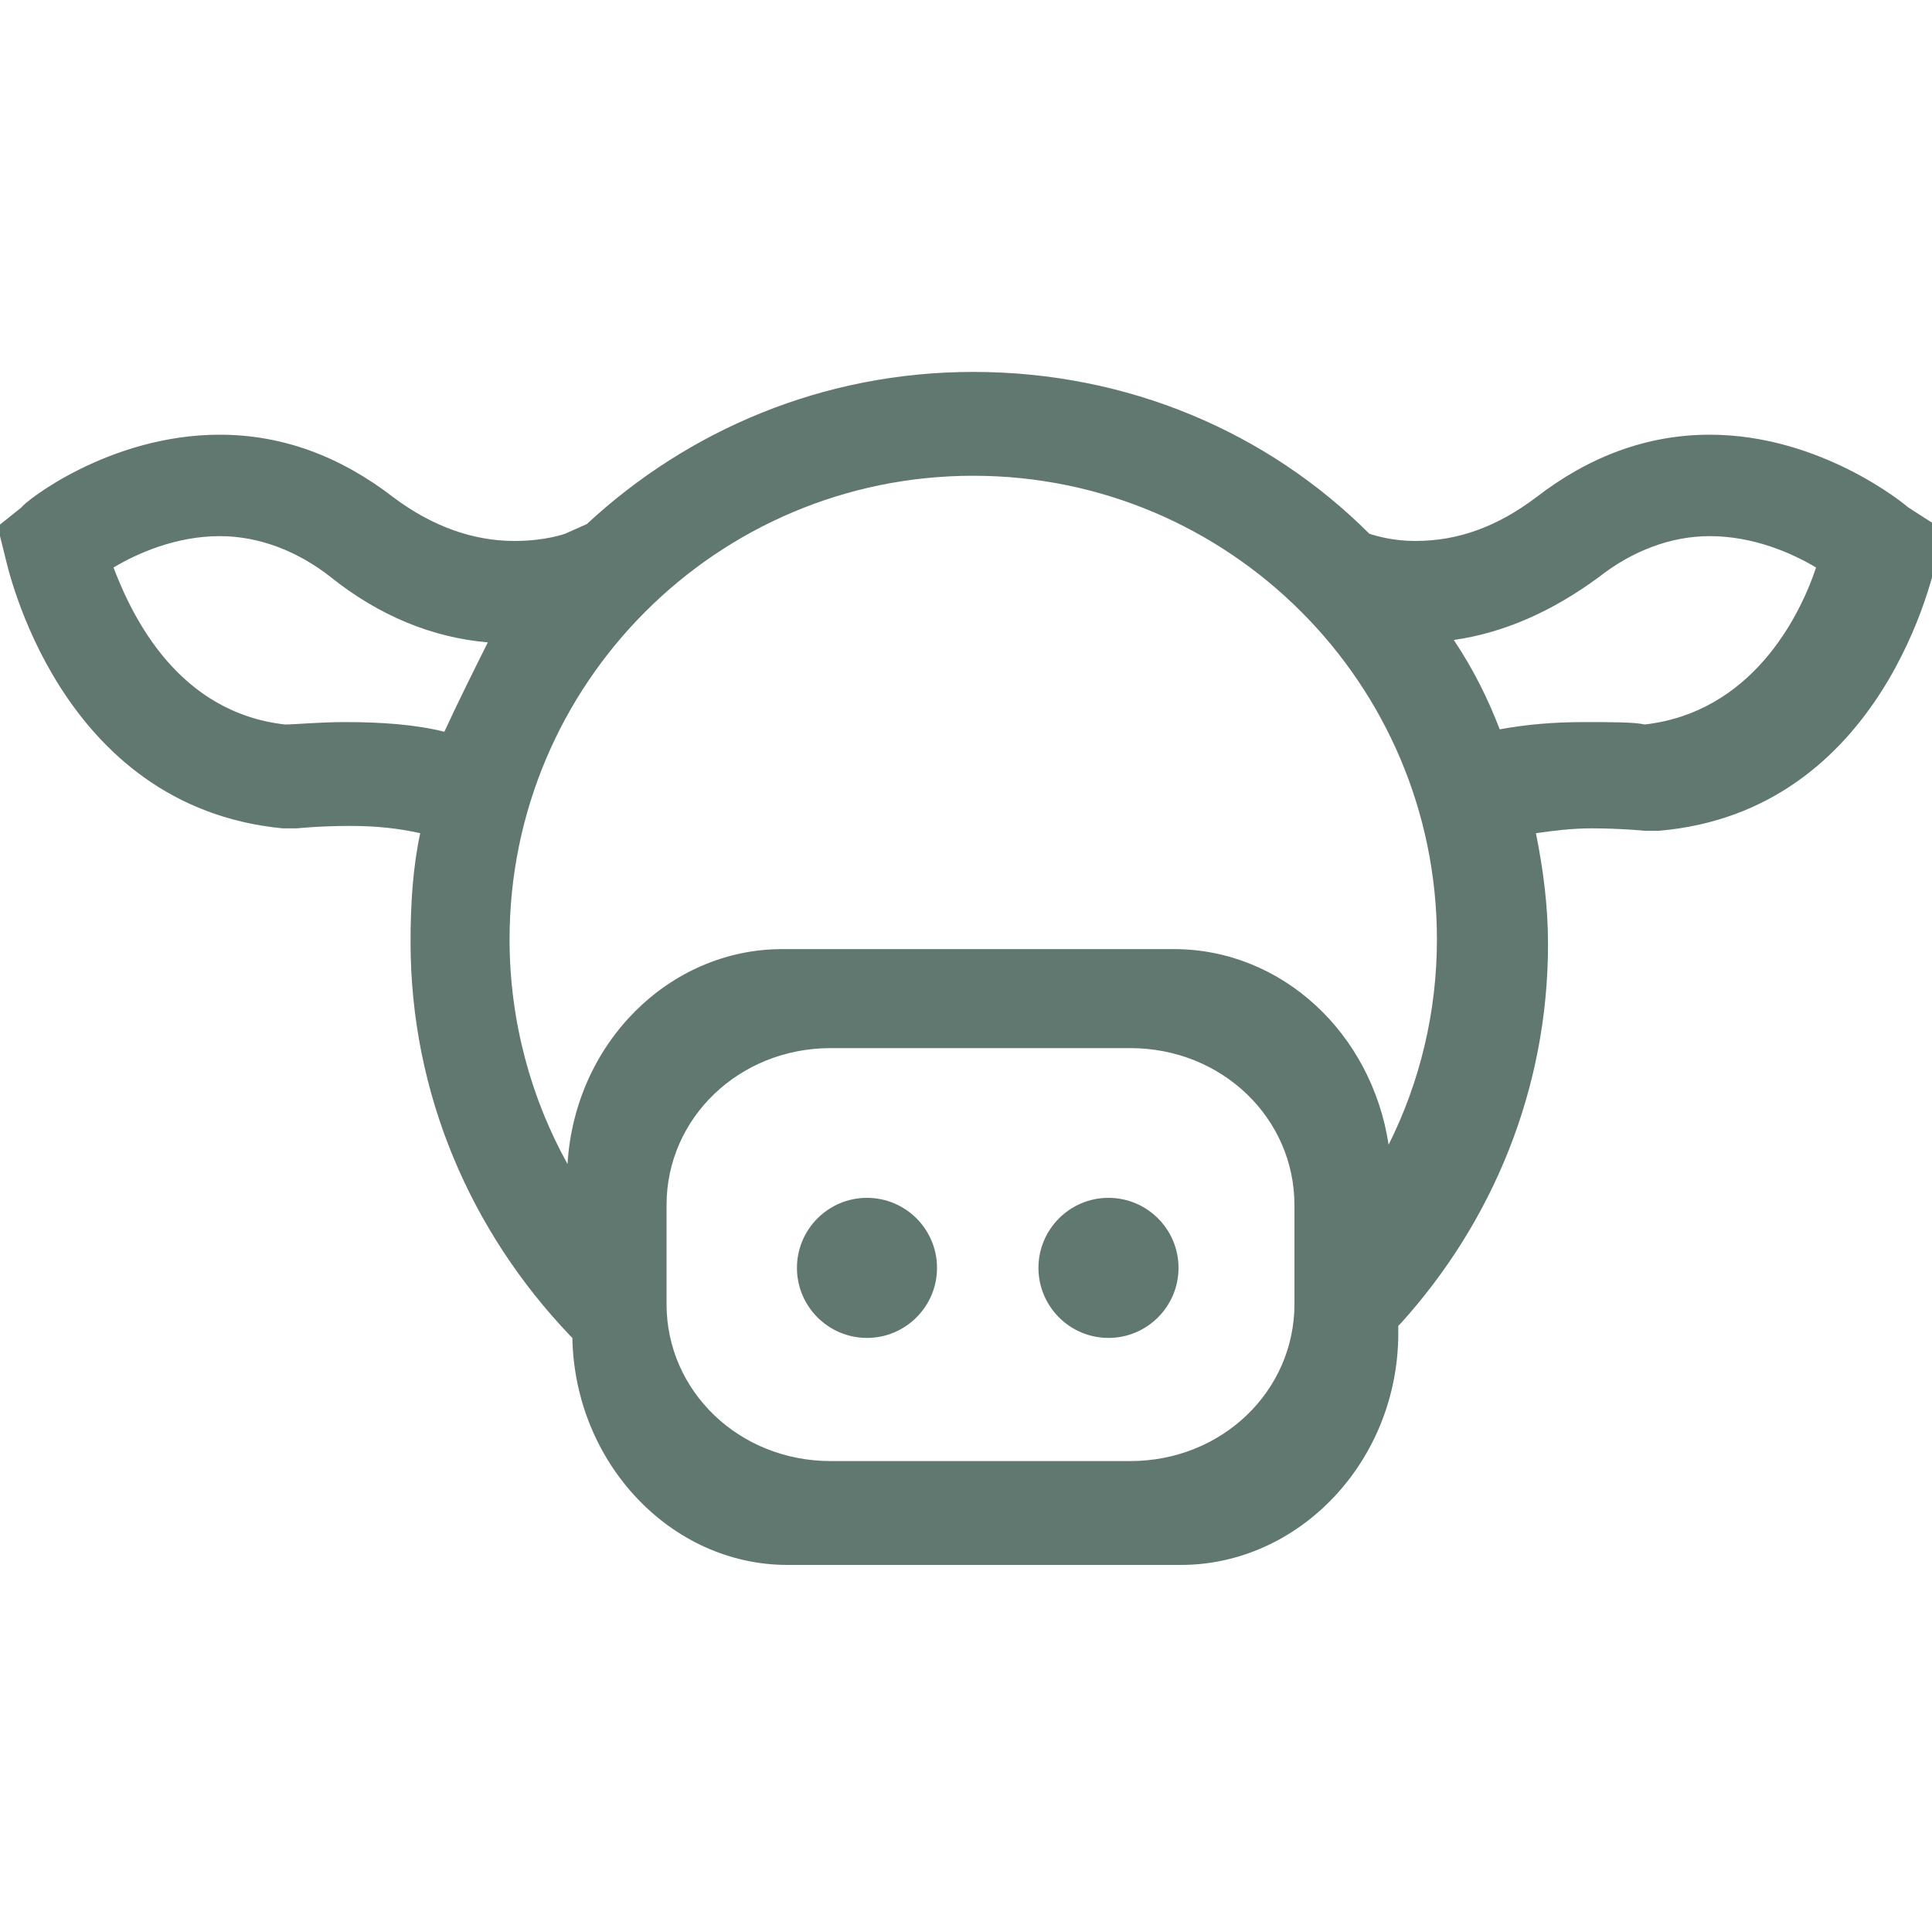 <?xml version="1.0" encoding="utf-8"?>
<!-- Generator: Adobe Illustrator 18.0.0, SVG Export Plug-In . SVG Version: 6.00 Build 0)  -->
<!DOCTYPE svg PUBLIC "-//W3C//DTD SVG 1.1//EN" "http://www.w3.org/Graphics/SVG/1.1/DTD/svg11.dtd">
<svg version="1.1" id="Layer_1" xmlns="http://www.w3.org/2000/svg" xmlns:xlink="http://www.w3.org/1999/xlink" x="0px" y="0px"
	 viewBox="0 0 80 80" enable-background="new 0 0 80 80" xml:space="preserve">
<g>
	<path fill="#617870" d="M35.9,49.6c-1.6,0-2.9,1.3-2.9,2.9c0,1.6,1.3,2.9,2.9,2.9c1.6,0,2.9-1.3,2.9-2.9
		C38.8,50.9,37.5,49.6,35.9,49.6"/>
	<path fill="#617870" d="M45.9,49.6c-1.6,0-2.9,1.3-2.9,2.9c0,1.6,1.3,2.9,2.9,2.9c1.6,0,2.9-1.3,2.9-2.9
		C48.8,50.9,47.5,49.6,45.9,49.6"/>
	<path fill="#617870" d="M68.1,30c-0.4-0.1-1.4-0.1-2.5-0.1c-1.3,0-2.4,0.1-3.5,0.3c-0.5-1.3-1.1-2.5-1.9-3.7c2.1-0.3,4.1-1.2,6-2.6
		c1.4-1.1,3-1.7,4.6-1.7c1.8,0,3.4,0.7,4.4,1.3C74.5,25.6,72.5,29.5,68.1,30 M57.5,47.4C57.5,47.4,57.5,47.4,57.5,47.4
		c-0.7-4.6-4.4-8.1-8.9-8.1H32.4c-4.7,0-8.6,3.9-8.9,8.9c-1.5-2.7-2.4-5.9-2.4-9.3c0-10.6,8.6-19.2,19.2-19.2s19.2,8.6,19.2,19.2
		C59.5,41.9,58.8,44.8,57.5,47.4 M53.6,54c0,3.6-3,6.5-6.8,6.5H34.4c-3.8,0-6.8-2.9-6.8-6.5v-4.1c0-3.6,3-6.5,6.8-6.5h12.4
		c3.8,0,6.8,2.9,6.8,6.5V54z M18.4,30.3c-1.2-0.3-2.6-0.4-4.1-0.4c-1.1,0-2.1,0.1-2.5,0.1c-4.4-0.5-6.3-4.4-7.1-6.5
		c1-0.6,2.6-1.3,4.4-1.3c1.6,0,3.2,0.6,4.6,1.7c2,1.6,4.2,2.5,6.5,2.7C19.6,27.8,19,29,18.4,30.3 M79,21c-0.1-0.1-3.6-3-8.2-3
		c-2.6,0-5,0.9-7.2,2.6c-1.6,1.2-3.2,1.8-5,1.8c-0.9,0-1.6-0.2-1.9-0.3c-4.2-4.2-10-6.7-16.4-6.7c-6.2,0-11.8,2.4-16,6.3l-0.9,0.4
		c0,0-0.8,0.3-2.1,0.3c-1.7,0-3.4-0.6-5-1.8c-2.2-1.7-4.6-2.6-7.2-2.6c-4.6,0-8.1,2.8-8.2,3l-1,0.8L0.2,23
		c0.1,0.4,2.2,10.4,11.5,11.3l0.3,0l0.3,0c0,0,0.9-0.1,2.2-0.1c1.1,0,2,0.1,2.9,0.3c-0.3,1.4-0.4,2.9-0.4,4.5c0,6.3,2.5,12,6.6,16.3
		c0,0,0,0,0.1,0.1c0.1,5.2,4.1,9.4,8.9,9.4h16.3c4.9,0,9-4.3,9-9.6v-0.3c0,0,0.1-0.1,0.1-0.1c3.8-4.2,6.1-9.7,6.1-15.7
		c0-1.6-0.2-3.1-0.5-4.6c0.7-0.1,1.5-0.2,2.3-0.2c1.2,0,2.2,0.1,2.2,0.1l0.3,0l0.3,0c9.3-0.8,11.4-10.8,11.5-11.3l0.2-1.2L79,21z"/>
</g>
</svg>
